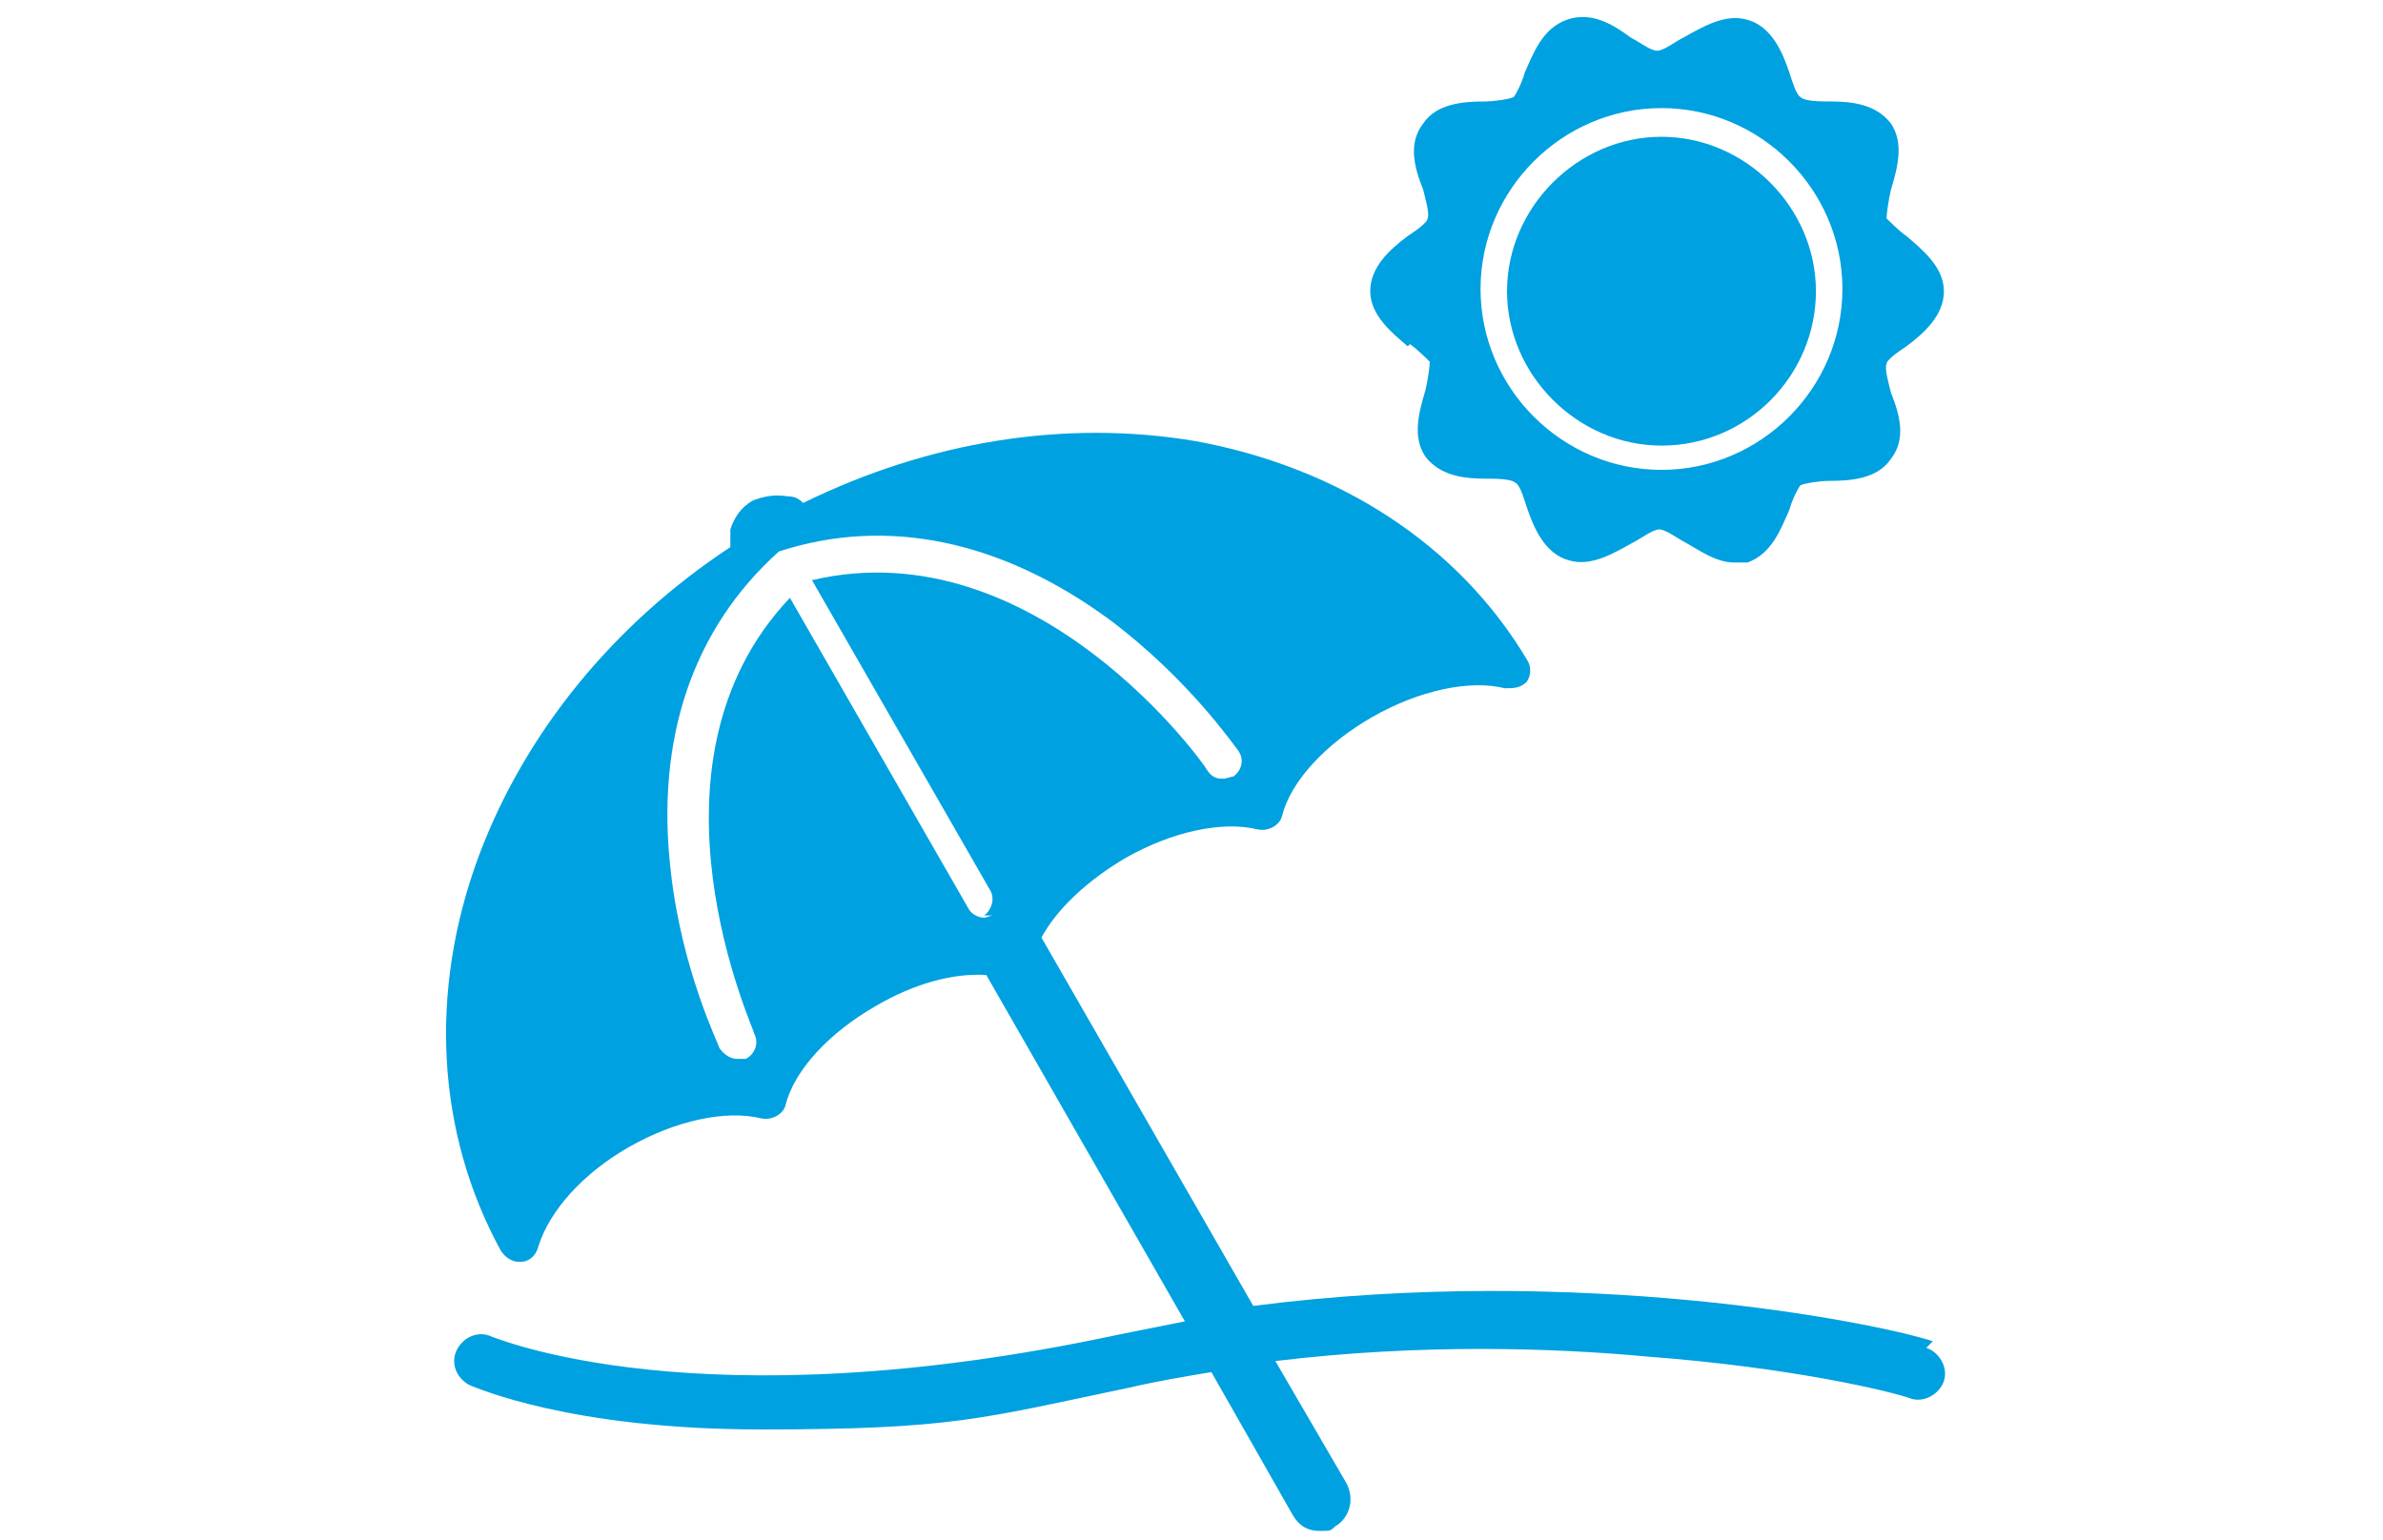 <?xml version="1.0" encoding="UTF-8"?>
<svg id="ICONS_-_ACCOMMODATION" xmlns="http://www.w3.org/2000/svg" version="1.1" viewBox="0 0 108 69.8">
  <!-- Generator: Adobe Illustrator 29.1.0, SVG Export Plug-In . SVG Version: 2.1.0 Build 142)  -->
  <defs>
    <style>
      .st0 {
        fill: #00a1e0;
      }
    </style>
  </defs>
  <path class="st0" d="M87.6,60.8c-2.8-.9-16.1-3.5-30.8-1.6l-9.6-16.7c.7-1.3,2.1-2.6,3.8-3.6,2.1-1.2,4.4-1.7,6-1.3.5.1,1-.2,1.1-.6.4-1.6,2-3.3,4.1-4.5,2.1-1.2,4.4-1.7,6-1.3.4,0,.7,0,1-.3.2-.3.2-.7,0-1-3.1-5.2-8.5-8.7-15-9.9-5.9-1-12.1,0-17.8,2.8-.2-.2-.4-.3-.7-.3-.6-.1-1.1,0-1.6.2-.5.3-.8.7-1,1.3,0,.3,0,.5,0,.8-5.3,3.5-9.3,8.4-11.4,14-2.3,6.2-1.9,12.6,1,17.9.2.3.5.5.8.5s0,0,.1,0c.4,0,.7-.3.8-.7.5-1.6,2-3.3,4.1-4.5,2.1-1.2,4.4-1.7,6-1.3.5.1,1-.2,1.1-.6.4-1.6,2-3.3,4.1-4.5,1.7-1,3.5-1.5,5-1.4l9,15.7c-1,.2-2,.4-3,.6-19.1,4.1-28.3.1-28.4.1-.6-.3-1.3,0-1.6.6-.3.6,0,1.3.6,1.6.3.1,4.5,2,13.2,2s10-.5,16.7-1.9c1.3-.3,2.5-.5,3.7-.7l3.7,6.5c.3.5.7.7,1.2.7s.5,0,.7-.2c.7-.4.9-1.3.5-2l-3.2-5.5c6.6-.8,12.6-.6,16.9-.2,6.6.5,11.1,1.6,11.9,1.9.6.2,1.3-.2,1.5-.8.2-.6-.2-1.3-.8-1.5ZM45,41.5c-.1,0-.3.1-.4.1-.3,0-.6-.2-.7-.4l-8.1-14.1c-7.2,7.6-1.6,19.6-1.6,19.8.2.4,0,.9-.4,1.1-.1,0-.2,0-.4,0-.3,0-.6-.2-.8-.5,0-.1-1.7-3.5-2.2-8-.7-6,1-11,4.9-14.5,0,0,0,0,0,0,0,0,0,0,0,0,0,0,0,0,0,0,0,0,0,0,0,0,0,0,0,0,0,0,0,0,0,0,0,0,4.9-1.6,10.1-.5,15,3.1,3.6,2.7,5.7,5.8,5.8,5.9.3.4.2.9-.2,1.2-.1,0-.3.1-.5.1-.3,0-.5-.1-.7-.4,0-.1-7.7-11-17.9-8.6l8.1,14.1c.2.4,0,.9-.3,1.1Z"/>
  <path class="st0" d="M75.3,20.2c3.9,0,7-3.2,7-7s-3.2-7-7-7-7,3.2-7,7,3.2,7,7,7Z"/>
  <path class="st0" d="M63.9,15.6c.3.2.8.7.9.8,0,.2-.1.9-.2,1.3-.3,1-.6,2.1,0,3,.7.9,1.8,1,2.8,1,.4,0,1.1,0,1.3.2.2.1.4.8.5,1.1.3.9.8,2.1,1.9,2.4,1,.3,2-.3,2.9-.8.4-.2.9-.6,1.2-.6s.8.4,1.2.6c.7.4,1.4.9,2.2.9s.4,0,.6,0c1.1-.4,1.5-1.5,1.9-2.4.1-.4.4-1,.5-1.1.2-.1.9-.2,1.3-.2,1,0,2.2-.1,2.8-1,.7-.9.4-2,0-3-.1-.4-.3-1.1-.2-1.3,0-.2.6-.6.9-.8.8-.6,1.7-1.4,1.7-2.5s-1-1.9-1.7-2.5c-.3-.2-.8-.7-.9-.8,0-.2.1-.9.2-1.3.3-1,.6-2.1,0-3-.7-.9-1.8-1-2.8-1-.4,0-1.1,0-1.3-.2-.2-.1-.4-.8-.5-1.1-.3-.9-.8-2.1-1.9-2.4-1-.3-2,.3-2.9.8-.4.2-.9.6-1.2.6s-.8-.4-1.2-.6c-.8-.6-1.8-1.2-2.9-.8-1.1.4-1.5,1.5-1.9,2.4-.1.4-.4,1-.5,1.1-.2.1-.9.2-1.3.2-1,0-2.2.1-2.8,1-.7.9-.4,2,0,3,.1.4.3,1.1.2,1.3,0,.2-.6.6-.9.8-.8.6-1.7,1.4-1.7,2.5s1,1.9,1.7,2.5ZM75.3,4.9c4.5,0,8.2,3.7,8.2,8.2s-3.7,8.2-8.2,8.2-8.2-3.7-8.2-8.2,3.7-8.2,8.2-8.2Z"/>
</svg>